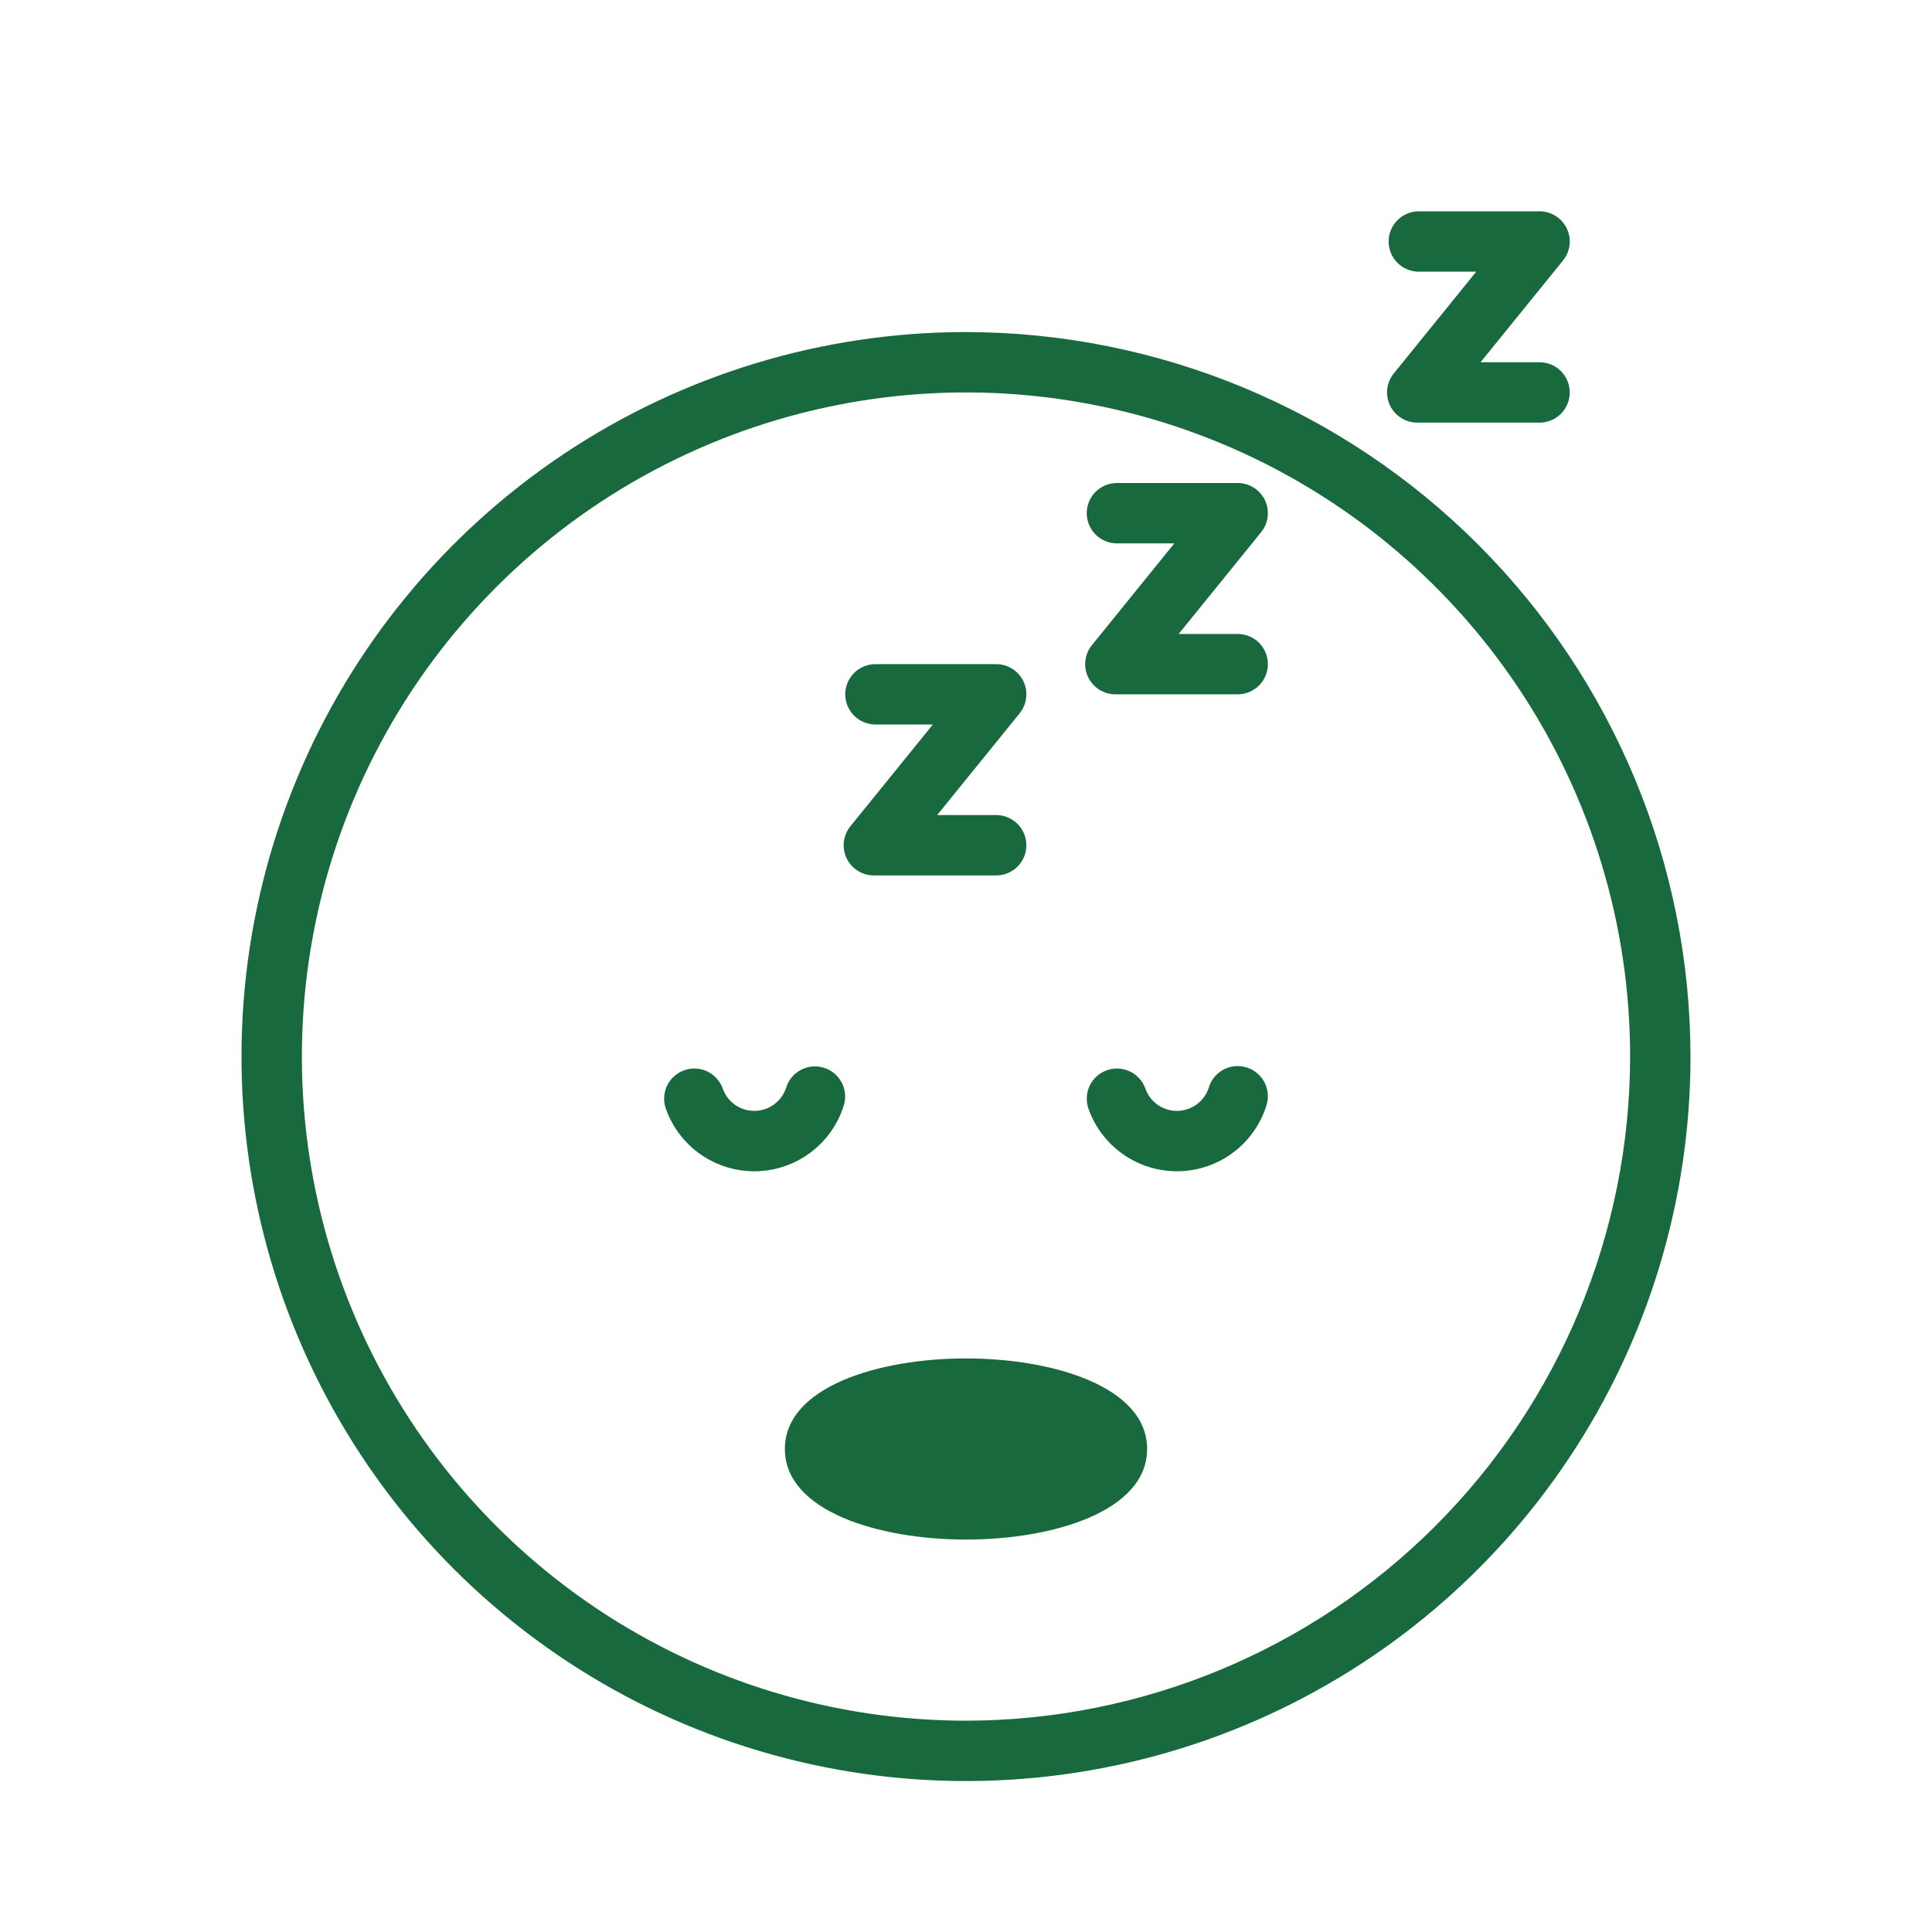 <svg xmlns="http://www.w3.org/2000/svg" fill="none" viewBox="0 0 96 96" height="96" width="96">
<g id="sleep-emoji-smiley-svgrepo-com 1">
<g id="sleep">
<path fill="#18693E" d="M48 16.5C40.88 16.5 33.92 18.611 28 22.567C22.079 26.523 17.465 32.145 14.74 38.723C12.016 45.301 11.303 52.54 12.692 59.523C14.081 66.507 17.509 72.921 22.544 77.956C27.579 82.99 33.993 86.419 40.977 87.808C47.96 89.197 55.199 88.484 61.777 85.76C68.355 83.035 73.977 78.421 77.933 72.501C81.889 66.58 84 59.62 84 52.5C83.989 42.956 80.193 33.805 73.444 27.056C66.695 20.307 57.544 16.511 48 16.5ZM48 85.5C41.473 85.5 35.093 83.565 29.666 79.939C24.239 76.312 20.01 71.159 17.512 65.129C15.014 59.099 14.361 52.463 15.634 46.062C16.907 39.661 20.05 33.781 24.666 29.166C29.281 24.55 35.161 21.407 41.562 20.134C47.963 18.861 54.599 19.514 60.629 22.012C66.659 24.51 71.812 28.739 75.439 34.166C79.065 39.593 81 45.973 81 52.5C80.99 61.249 77.51 69.637 71.324 75.824C65.137 82.01 56.749 85.49 48 85.5Z" id="Vector"></path>
<path fill="#18693E" d="M42.067 42.645C42.189 42.901 42.381 43.117 42.621 43.268C42.861 43.42 43.138 43.5 43.422 43.5H49.5C49.898 43.5 50.279 43.342 50.561 43.061C50.842 42.779 51 42.398 51 42C51 41.602 50.842 41.221 50.561 40.939C50.279 40.658 49.898 40.5 49.5 40.5H46.568L50.665 35.444C50.844 35.224 50.956 34.958 50.989 34.676C51.023 34.395 50.976 34.11 50.854 33.854C50.732 33.599 50.54 33.383 50.3 33.231C50.061 33.08 49.783 33 49.5 33H43.5C43.102 33 42.721 33.158 42.439 33.439C42.158 33.721 42 34.102 42 34.5C42 34.898 42.158 35.279 42.439 35.561C42.721 35.842 43.102 36 43.5 36H46.353L42.256 41.056C42.078 41.276 41.966 41.542 41.932 41.823C41.899 42.104 41.946 42.389 42.067 42.645Z" id="Vector_2"></path>
<path fill="#18693E" d="M61.5 31.5H58.568L62.665 26.444C62.844 26.224 62.956 25.958 62.989 25.677C63.023 25.395 62.976 25.11 62.854 24.854C62.732 24.599 62.54 24.383 62.3 24.232C62.061 24.08 61.783 24 61.5 24H55.5C55.102 24 54.721 24.158 54.439 24.439C54.158 24.721 54 25.102 54 25.5C54 25.898 54.158 26.279 54.439 26.561C54.721 26.842 55.102 27 55.5 27H58.353L54.256 32.056C54.078 32.276 53.966 32.542 53.932 32.824C53.899 33.105 53.946 33.39 54.068 33.646C54.19 33.901 54.382 34.117 54.621 34.269C54.861 34.42 55.138 34.5 55.422 34.5H61.5C61.898 34.5 62.279 34.342 62.561 34.061C62.842 33.779 63 33.398 63 33C63 32.602 62.842 32.221 62.561 31.939C62.279 31.658 61.898 31.5 61.5 31.5Z" id="Vector_3"></path>
<path fill="#18693E" d="M69.067 20.145C69.189 20.401 69.381 20.617 69.621 20.768C69.861 20.92 70.138 21 70.422 21H76.5C76.898 21 77.279 20.842 77.561 20.561C77.842 20.279 78 19.898 78 19.5C78 19.102 77.842 18.721 77.561 18.439C77.279 18.158 76.898 18 76.5 18H73.568L77.665 12.944C77.844 12.724 77.956 12.458 77.989 12.177C78.023 11.895 77.976 11.61 77.854 11.354C77.732 11.099 77.54 10.883 77.3 10.732C77.061 10.58 76.783 10.5 76.5 10.5H70.5C70.102 10.5 69.721 10.658 69.439 10.939C69.158 11.221 69 11.602 69 12C69 12.398 69.158 12.779 69.439 13.061C69.721 13.342 70.102 13.5 70.5 13.5H73.353L69.256 18.556C69.078 18.776 68.966 19.042 68.932 19.323C68.899 19.604 68.946 19.889 69.067 20.145Z" id="Vector_4"></path>
<path fill="#18693E" d="M41.933 54.914C42.045 54.535 42.004 54.128 41.817 53.78C41.63 53.432 41.314 53.171 40.937 53.055C40.559 52.939 40.151 52.976 39.801 53.159C39.451 53.341 39.187 53.655 39.067 54.031C38.963 54.364 38.757 54.656 38.479 54.866C38.2 55.076 37.862 55.192 37.513 55.199C37.164 55.206 36.822 55.103 36.535 54.905C36.248 54.706 36.031 54.423 35.914 54.094C35.782 53.719 35.505 53.412 35.146 53.24C34.787 53.069 34.375 53.047 34 53.18C33.625 53.312 33.318 53.589 33.146 53.948C32.975 54.307 32.953 54.719 33.086 55.094C33.413 56.018 34.022 56.815 34.828 57.372C35.634 57.929 36.595 58.219 37.575 58.199C38.554 58.179 39.502 57.851 40.285 57.261C41.067 56.672 41.644 55.85 41.933 54.914Z" id="Vector_5"></path>
<path fill="#18693E" d="M61.942 53.039C61.753 52.981 61.555 52.96 61.359 52.978C61.163 52.996 60.972 53.053 60.798 53.145C60.624 53.237 60.469 53.363 60.344 53.515C60.218 53.667 60.124 53.842 60.067 54.031C59.963 54.364 59.757 54.656 59.479 54.866C59.2 55.076 58.862 55.192 58.513 55.199C58.164 55.206 57.822 55.103 57.535 54.905C57.248 54.706 57.031 54.423 56.914 54.094C56.782 53.719 56.505 53.412 56.146 53.24C55.787 53.069 55.375 53.047 55 53.18C54.625 53.312 54.318 53.589 54.146 53.948C53.975 54.307 53.953 54.719 54.086 55.094C54.413 56.018 55.022 56.815 55.828 57.372C56.634 57.929 57.595 58.219 58.575 58.199C59.554 58.179 60.502 57.851 61.285 57.261C62.067 56.672 62.644 55.85 62.933 54.914C63.05 54.534 63.012 54.123 62.826 53.771C62.64 53.42 62.322 53.156 61.942 53.039Z" id="Vector_6"></path>
<path fill="#18693E" d="M48 67.5C43.665 67.5 39 68.909 39 72C39 75.091 43.665 76.5 48 76.5C52.335 76.5 57 75.091 57 72C57 68.909 52.335 67.5 48 67.5Z" id="Vector_7"></path>
</g>
</g>
</svg>
